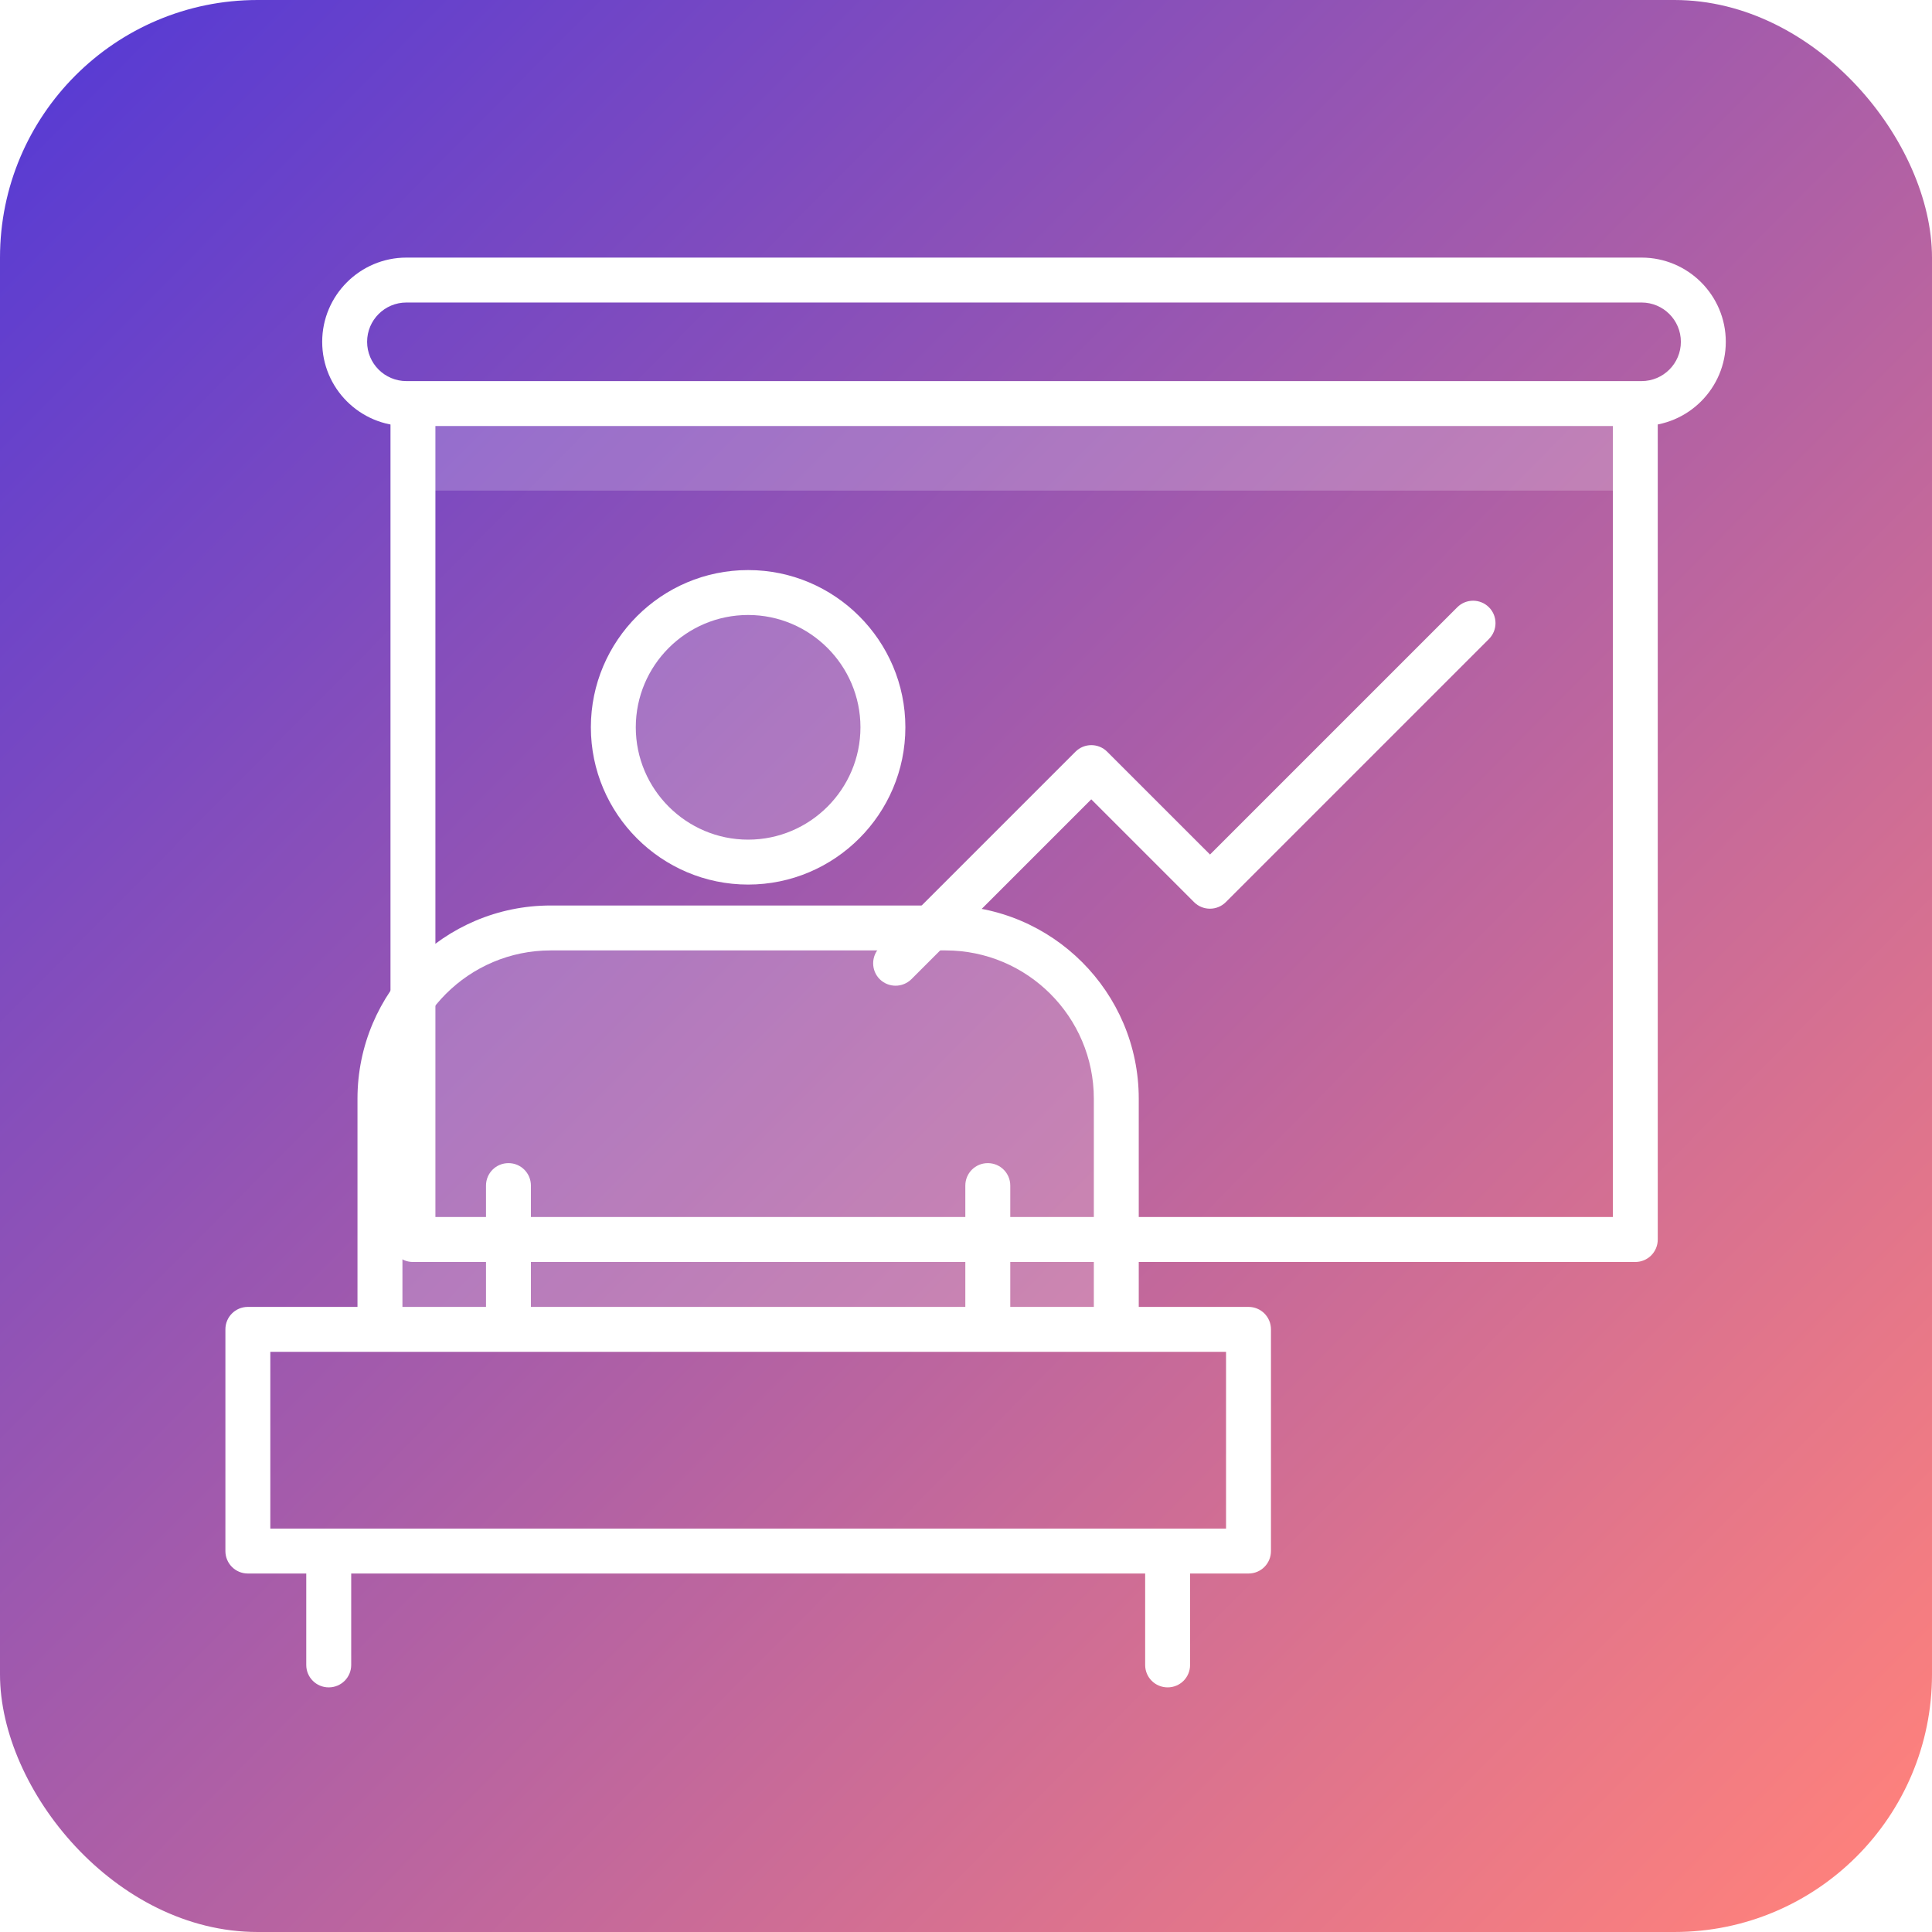 <svg width="60" height="60" viewBox="0 0 60 60" fill="none" xmlns="http://www.w3.org/2000/svg">
<rect width="60" height="60" rx="8" fill="url(#paint0_linear_193_269)"/>
<g clip-path="url(#clip0_193_269)">
<path d="M27.814 30.612C27.635 30.612 27.456 30.544 27.32 30.409C27.049 30.138 27.049 29.695 27.32 29.424L33.4 23.345C33.671 23.073 34.113 23.073 34.384 23.345L37.578 26.538L45.256 18.86C45.527 18.588 45.97 18.588 46.241 18.86C46.512 19.131 46.512 19.573 46.241 19.844L38.068 28.017C37.797 28.288 37.354 28.288 37.083 28.017L33.89 24.824L28.305 30.409C28.169 30.544 27.99 30.612 27.81 30.612H27.814Z" fill="white"/>
<g filter="url(#filter0_b_193_269)">
<path d="M50.969 13.003H12.637V15.236H50.969V13.003Z" fill="white" fill-opacity="0.2"/>
</g>
<path d="M50.985 13.23H12.621C11.178 13.23 10.006 12.058 10.006 10.615C10.006 9.172 11.182 8 12.621 8H50.981C52.424 8 53.596 9.172 53.596 10.615C53.596 12.058 52.424 13.23 50.981 13.23H50.985ZM12.621 9.395C11.947 9.395 11.401 9.941 11.401 10.615C11.401 11.289 11.947 11.835 12.621 11.835H50.981C51.654 11.835 52.201 11.289 52.201 10.615C52.201 9.941 51.654 9.395 50.981 9.395H12.621Z" fill="white"/>
<path d="M50.781 39.192H12.824C12.438 39.192 12.127 38.881 12.127 38.494V12.629C12.127 12.242 12.438 11.931 12.824 11.931C13.211 11.931 13.522 12.242 13.522 12.629V37.796H50.088V12.629C50.088 12.242 50.399 11.931 50.785 11.931C51.172 11.931 51.483 12.242 51.483 12.629V38.494C51.483 38.881 51.172 39.192 50.785 39.192H50.781Z" fill="white"/>
<g filter="url(#filter1_b_193_269)">
<path d="M11.8 41.102V34.121C11.8 31.195 14.176 28.819 17.102 28.819H29.365C32.291 28.819 34.667 31.195 34.667 34.121V41.102" fill="white" fill-opacity="0.2"/>
</g>
<path d="M34.667 41.799C34.281 41.799 33.97 41.488 33.97 41.101V34.121C33.97 31.581 31.905 29.516 29.365 29.516H17.102C14.563 29.516 12.498 31.581 12.498 34.121V41.101C12.498 41.488 12.187 41.799 11.8 41.799C11.413 41.799 11.102 41.488 11.102 41.101V34.121C11.102 30.812 13.793 28.121 17.102 28.121H29.365C32.674 28.121 35.365 30.812 35.365 34.121V41.101C35.365 41.488 35.054 41.799 34.667 41.799Z" fill="white"/>
<g filter="url(#filter2_b_193_269)">
<path d="M27.424 22.583C27.424 20.271 25.55 18.397 23.238 18.397C20.925 18.397 19.052 20.271 19.052 22.583C19.052 24.895 20.925 26.769 23.238 26.769C25.55 26.769 27.424 24.895 27.424 22.583Z" fill="white" fill-opacity="0.2"/>
</g>
<path d="M23.234 27.471C20.543 27.471 18.35 25.278 18.35 22.587C18.35 19.896 20.543 17.704 23.234 17.704C25.925 17.704 28.117 19.896 28.117 22.587C28.117 25.278 25.925 27.471 23.234 27.471ZM23.234 19.099C21.308 19.099 19.745 20.666 19.745 22.587C19.745 24.509 21.312 26.076 23.234 26.076C25.155 26.076 26.722 24.509 26.722 22.587C26.722 20.666 25.155 19.099 23.234 19.099Z" fill="white"/>
<path d="M38.774 48.867H7.698C7.311 48.867 7 48.556 7 48.169V41.285C7 40.898 7.311 40.587 7.698 40.587H38.774C39.16 40.587 39.471 40.898 39.471 41.285V48.169C39.471 48.556 39.16 48.867 38.774 48.867ZM8.395 47.472H38.076V41.982H8.395V47.472Z" fill="white"/>
<path d="M15.791 41.612C15.404 41.612 15.093 41.301 15.093 40.914V36.82C15.093 36.433 15.404 36.122 15.791 36.122C16.177 36.122 16.488 36.433 16.488 36.82V40.914C16.488 41.301 16.177 41.612 15.791 41.612Z" fill="white"/>
<path d="M30.677 41.612C30.29 41.612 29.979 41.301 29.979 40.914V36.82C29.979 36.433 30.29 36.122 30.677 36.122C31.064 36.122 31.375 36.433 31.375 36.82V40.914C31.375 41.301 31.064 41.612 30.677 41.612Z" fill="white"/>
<path d="M10.209 52.403C9.822 52.403 9.511 52.093 9.511 51.706V48.544C9.511 48.158 9.822 47.847 10.209 47.847C10.596 47.847 10.907 48.158 10.907 48.544V51.706C10.907 52.093 10.596 52.403 10.209 52.403Z" fill="white"/>
<path d="M36.262 52.403C35.875 52.403 35.564 52.093 35.564 51.706V48.544C35.564 48.158 35.875 47.847 36.262 47.847C36.649 47.847 36.959 48.158 36.959 48.544V51.706C36.959 52.093 36.649 52.403 36.262 52.403Z" fill="white"/>
</g>
<defs>
<filter id="filter0_b_193_269" x="2.637" y="3.003" width="58.332" height="22.232" filterUnits="userSpaceOnUse" color-interpolation-filters="sRGB">
<feFlood flood-opacity="0" result="BackgroundImageFix"/>
<feGaussianBlur in="BackgroundImageFix" stdDeviation="5"/>
<feComposite in2="SourceAlpha" operator="in" result="effect1_backgroundBlur_193_269"/>
<feBlend mode="normal" in="SourceGraphic" in2="effect1_backgroundBlur_193_269" result="shape"/>
</filter>
<filter id="filter1_b_193_269" x="1.8" y="18.819" width="42.867" height="32.283" filterUnits="userSpaceOnUse" color-interpolation-filters="sRGB">
<feFlood flood-opacity="0" result="BackgroundImageFix"/>
<feGaussianBlur in="BackgroundImageFix" stdDeviation="5"/>
<feComposite in2="SourceAlpha" operator="in" result="effect1_backgroundBlur_193_269"/>
<feBlend mode="normal" in="SourceGraphic" in2="effect1_backgroundBlur_193_269" result="shape"/>
</filter>
<filter id="filter2_b_193_269" x="9.052" y="8.397" width="28.372" height="28.372" filterUnits="userSpaceOnUse" color-interpolation-filters="sRGB">
<feFlood flood-opacity="0" result="BackgroundImageFix"/>
<feGaussianBlur in="BackgroundImageFix" stdDeviation="5"/>
<feComposite in2="SourceAlpha" operator="in" result="effect1_backgroundBlur_193_269"/>
<feBlend mode="normal" in="SourceGraphic" in2="effect1_backgroundBlur_193_269" result="shape"/>
</filter>
<linearGradient id="paint0_linear_193_269" x1="3.429" y1="-6.96029e-07" x2="60" y2="56.143" gradientUnits="userSpaceOnUse">
<stop stop-color="#583BD3"/>
<stop offset="1" stop-color="#FE817C"/>
</linearGradient>
<clipPath id="clip0_193_269">
<rect width="46.6" height="44.403" fill="white" transform="translate(7 8)"/>
</clipPath>
</defs>
</svg>
